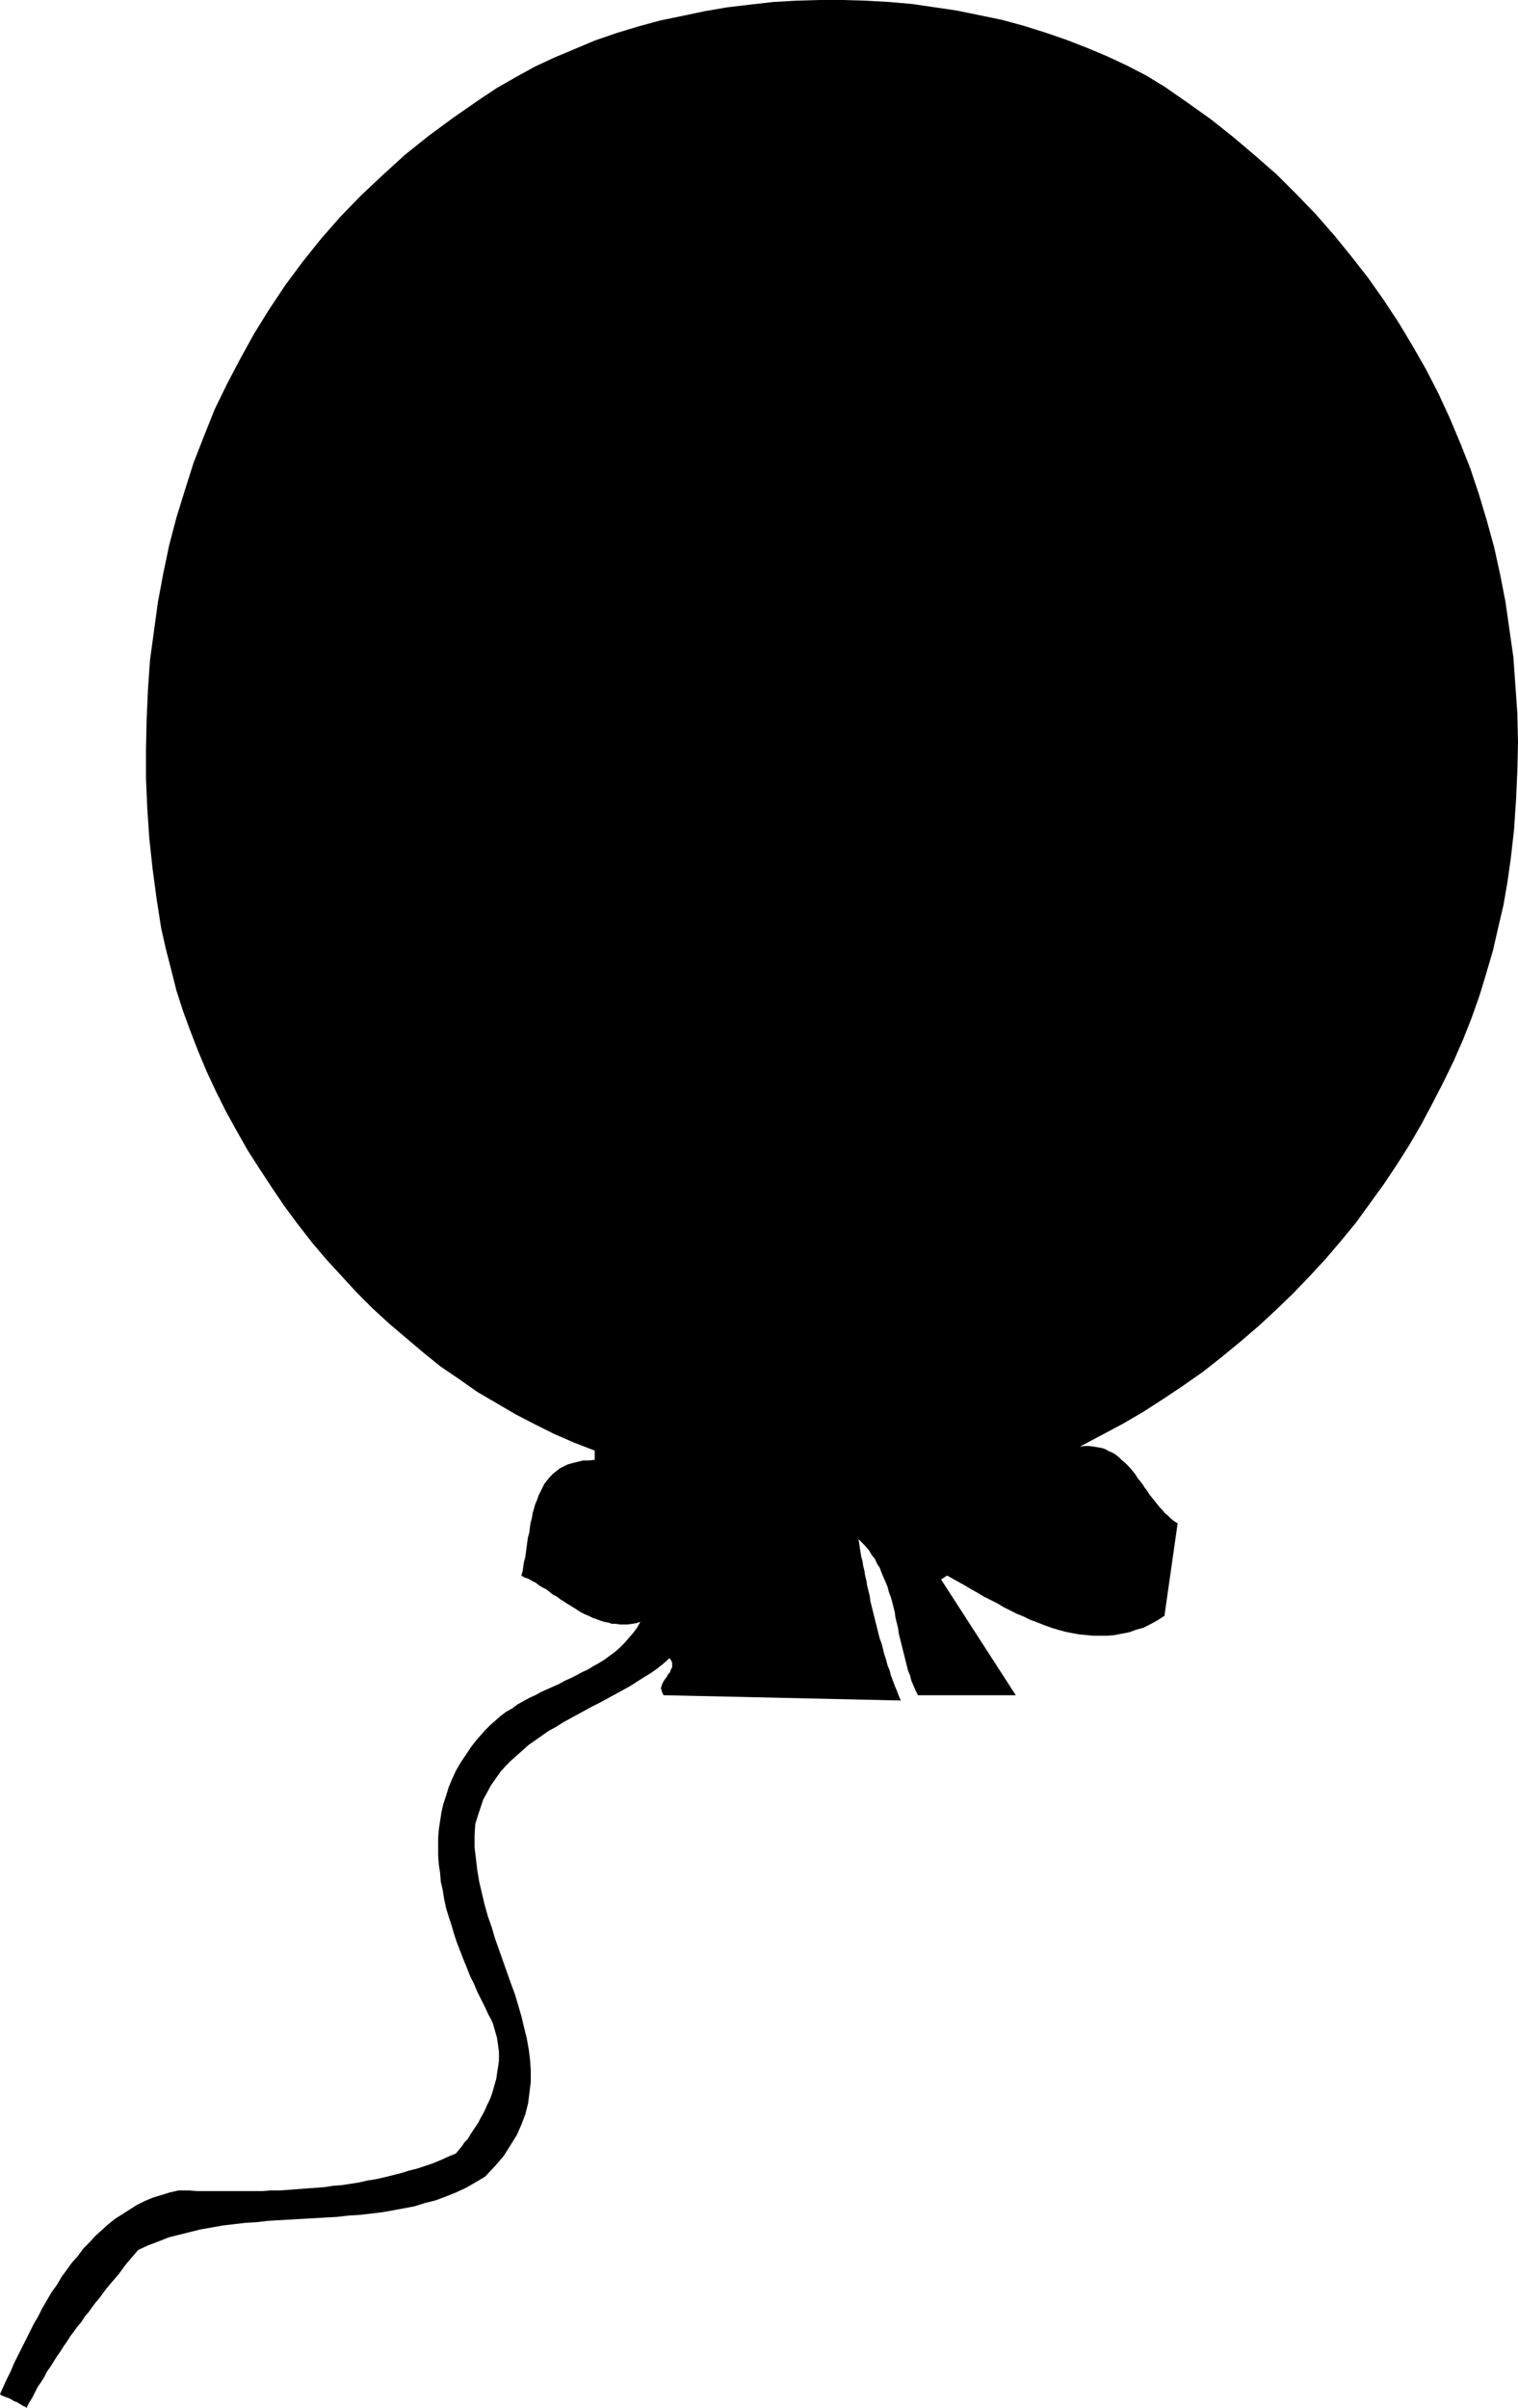 <?xml version="1.0" encoding="UTF-8" standalone="no"?>
<svg
   version="1.0"
   width="98.205mm"
   height="155.711mm"
   id="svg1"
   sodipodi:docname="Balloon 01.wmf"
   xmlns:inkscape="http://www.inkscape.org/namespaces/inkscape"
   xmlns:sodipodi="http://sodipodi.sourceforge.net/DTD/sodipodi-0.dtd"
   xmlns="http://www.w3.org/2000/svg"
   xmlns:svg="http://www.w3.org/2000/svg">
  <sodipodi:namedview
     id="namedview1"
     pagecolor="#ffffff"
     bordercolor="#000000"
     borderopacity="0.25"
     inkscape:showpageshadow="2"
     inkscape:pageopacity="0.0"
     inkscape:pagecheckerboard="0"
     inkscape:deskcolor="#d1d1d1"
     inkscape:document-units="mm" />
  <defs
     id="defs1">
    <pattern
       id="WMFhbasepattern"
       patternUnits="userSpaceOnUse"
       width="6"
       height="6"
       x="0"
       y="0" />
  </defs>
  <path
     style="fill:#000000;fill-opacity:1;fill-rule:evenodd;stroke:none"
     d="m 0,585.121 0.808,-1.778 0.808,-1.778 0.97,-1.939 0.808,-1.939 0.97,-1.939 0.97,-1.939 0.97,-1.939 0.97,-1.939 0.97,-1.939 1.131,-1.939 0.97,-1.939 1.131,-1.939 1.131,-1.939 1.293,-1.778 1.131,-1.939 1.293,-1.778 1.293,-1.778 1.454,-1.616 1.293,-1.778 1.454,-1.454 1.454,-1.616 1.616,-1.454 1.616,-1.454 1.616,-1.293 1.777,-1.131 1.777,-1.131 1.777,-1.131 1.939,-0.97 1.939,-0.808 2.101,-0.646 2.101,-0.646 2.101,-0.485 h 2.424 l 2.262,0.162 h 2.262 2.262 2.262 2.262 2.262 2.262 2.262 l 2.101,-0.162 h 2.262 l 2.262,-0.162 2.101,-0.162 2.101,-0.162 2.262,-0.162 2.101,-0.162 2.101,-0.323 2.101,-0.162 2.101,-0.323 2.101,-0.323 2.101,-0.485 2.101,-0.323 2.101,-0.485 1.939,-0.485 1.939,-0.485 2.101,-0.646 1.939,-0.485 1.939,-0.646 1.939,-0.646 1.939,-0.808 1.777,-0.808 1.939,-0.808 0.646,-0.808 0.808,-0.97 0.646,-0.97 0.808,-0.808 0.646,-1.131 0.646,-0.97 0.646,-0.97 0.646,-0.97 0.485,-0.97 0.646,-1.131 0.485,-0.97 0.485,-1.131 0.485,-0.97 0.485,-1.131 0.323,-0.97 0.323,-1.131 0.323,-1.131 0.323,-1.131 0.162,-1.131 0.162,-1.131 0.162,-0.97 0.162,-1.131 v -1.131 -1.131 l -0.162,-1.131 -0.162,-1.131 -0.162,-1.131 -0.323,-1.131 -0.323,-1.131 -0.323,-1.131 -0.485,-1.131 -0.646,-1.131 -0.808,-1.778 -0.97,-1.939 -0.97,-1.939 -0.808,-1.939 -0.97,-1.939 -0.808,-2.101 -0.808,-1.939 -0.808,-2.101 -0.808,-2.101 -0.646,-1.939 -0.646,-2.262 -0.646,-1.939 -0.646,-2.101 -0.485,-2.262 -0.323,-2.101 -0.485,-2.101 -0.162,-2.101 -0.323,-2.101 -0.162,-2.262 v -2.101 -2.101 l 0.162,-2.101 0.323,-2.101 0.323,-2.101 0.485,-2.101 0.646,-1.939 0.646,-2.101 0.808,-1.939 0.97,-2.101 1.131,-1.939 1.293,-1.939 1.293,-1.939 1.131,-1.454 1.131,-1.293 1.131,-1.293 1.293,-1.293 1.293,-1.131 1.293,-1.131 1.293,-0.97 1.454,-0.808 1.293,-0.97 1.454,-0.808 1.454,-0.808 1.454,-0.646 1.454,-0.808 1.454,-0.646 1.454,-0.646 1.454,-0.646 1.454,-0.808 1.454,-0.646 1.293,-0.646 1.454,-0.808 1.454,-0.646 1.293,-0.808 1.454,-0.808 1.293,-0.808 1.293,-0.97 1.131,-0.808 1.293,-1.131 1.131,-1.131 0.97,-1.131 1.131,-1.293 0.97,-1.293 0.808,-1.454 -0.97,0.323 -0.97,0.162 -1.131,0.162 h -0.97 -0.97 l -0.97,-0.162 h -0.97 l -0.97,-0.323 -0.97,-0.162 -0.97,-0.323 -0.808,-0.323 -0.97,-0.323 -0.97,-0.485 -0.808,-0.323 -0.97,-0.485 -0.808,-0.485 -0.97,-0.646 -0.808,-0.485 -0.808,-0.485 -0.97,-0.646 -0.808,-0.485 -0.808,-0.646 -0.97,-0.485 -0.808,-0.646 -0.808,-0.646 -0.97,-0.485 -0.808,-0.485 -0.808,-0.646 -0.97,-0.485 -0.808,-0.485 -0.97,-0.323 -0.808,-0.485 0.323,-1.131 0.162,-1.131 0.162,-1.131 0.323,-1.131 0.162,-1.293 0.162,-1.131 0.162,-1.293 0.162,-1.131 0.323,-1.131 0.162,-1.293 0.162,-1.131 0.323,-1.131 0.162,-1.131 0.323,-1.131 0.323,-1.131 0.485,-1.131 0.323,-0.97 0.485,-0.97 0.485,-0.97 0.485,-0.97 0.646,-0.808 0.646,-0.808 0.808,-0.808 0.808,-0.646 0.808,-0.646 0.97,-0.485 0.97,-0.485 1.131,-0.323 1.293,-0.323 1.293,-0.323 h 1.293 l 1.616,-0.162 v -2.262 l -5.009,-1.939 -4.848,-2.101 -4.848,-2.424 -4.686,-2.424 -4.686,-2.747 -4.686,-2.747 -4.363,-3.07 -4.524,-3.07 -4.201,-3.393 -4.201,-3.555 -4.201,-3.555 -4.04,-3.717 -3.878,-3.878 -3.717,-4.04 -3.717,-4.04 -3.555,-4.201 -3.393,-4.363 -3.232,-4.363 -3.07,-4.525 -3.07,-4.686 -2.909,-4.525 -2.747,-4.848 -2.585,-4.686 -2.424,-4.848 -2.262,-4.848 -2.101,-5.009 -1.939,-5.009 -1.777,-4.848 -1.616,-5.009 -1.293,-5.171 -1.293,-5.009 -1.131,-5.009 -1.131,-7.272 -0.97,-7.272 -0.808,-7.433 -0.485,-7.272 -0.323,-7.272 v -7.272 l 0.162,-7.272 0.323,-7.272 0.485,-7.11 0.97,-7.11 0.97,-7.11 1.293,-6.948 1.454,-6.948 1.777,-6.787 2.101,-6.787 2.101,-6.625 2.585,-6.625 2.585,-6.464 3.07,-6.302 3.232,-6.14 3.393,-6.14 3.717,-5.979 3.878,-5.817 4.201,-5.656 4.524,-5.656 4.686,-5.333 5.009,-5.171 5.332,-5.009 5.494,-5.009 5.656,-4.525 6.14,-4.525 6.302,-4.363 4.363,-2.909 4.524,-2.585 4.686,-2.585 4.848,-2.262 5.009,-2.101 5.009,-2.101 5.171,-1.778 5.332,-1.616 5.332,-1.454 5.494,-1.131 5.332,-1.131 5.656,-0.97 5.494,-0.646 5.656,-0.646 L 194.714,0.162 200.369,0 h 5.656 l 5.656,0.162 5.656,0.323 5.656,0.485 5.494,0.808 5.494,0.808 5.494,1.131 5.494,1.131 5.332,1.454 5.171,1.616 5.171,1.778 5.009,1.939 5.009,2.101 4.848,2.262 4.686,2.424 4.524,2.747 5.817,4.04 5.656,4.04 5.494,4.363 5.332,4.525 5.171,4.525 4.848,4.848 4.686,4.848 4.524,5.171 4.201,5.171 4.04,5.171 3.878,5.494 3.717,5.656 3.393,5.656 3.232,5.656 3.07,5.979 2.747,5.979 2.585,6.14 2.424,6.14 2.101,6.302 1.939,6.464 1.777,6.464 1.454,6.625 1.293,6.625 0.97,6.787 0.97,6.787 0.485,6.787 0.485,6.948 0.162,7.11 -0.162,6.948 -0.323,7.11 -0.485,7.272 -0.808,7.11 -0.808,5.656 -0.97,5.656 -1.293,5.494 -1.293,5.656 -1.616,5.494 -1.616,5.332 -1.939,5.494 -2.101,5.333 -2.262,5.171 -2.585,5.333 -2.585,5.009 -2.747,5.171 -2.909,5.009 -3.07,4.848 -3.232,4.848 -3.393,4.686 -3.393,4.686 -3.717,4.525 -3.717,4.363 -4.04,4.363 -4.04,4.201 -4.201,4.04 -4.201,3.878 -4.524,3.878 -4.524,3.717 -4.524,3.555 -4.848,3.393 -4.848,3.232 -5.009,3.232 -5.009,2.909 -5.171,2.747 -5.171,2.747 1.131,-0.162 h 1.131 l 1.131,0.162 0.97,0.162 0.97,0.162 0.97,0.323 0.808,0.485 0.808,0.323 0.808,0.485 0.808,0.646 0.646,0.646 0.808,0.646 0.646,0.646 0.646,0.646 0.646,0.808 0.646,0.808 0.485,0.808 0.646,0.808 0.646,0.808 0.485,0.808 0.646,0.808 0.485,0.808 0.646,0.808 0.646,0.808 0.646,0.808 0.646,0.808 0.646,0.646 0.646,0.808 0.808,0.646 0.646,0.646 0.808,0.646 0.808,0.485 -3.232,22.623 -1.777,1.131 -1.777,0.97 -1.616,0.808 -1.777,0.485 -1.777,0.646 -1.777,0.323 -1.616,0.323 -1.777,0.162 h -1.777 -1.777 l -1.616,-0.162 -1.777,-0.162 -1.777,-0.323 -1.616,-0.323 -1.777,-0.485 -1.616,-0.485 -1.777,-0.646 -1.616,-0.646 -1.777,-0.646 -1.616,-0.808 -1.616,-0.646 -1.616,-0.808 -1.616,-0.808 -1.616,-0.97 -1.616,-0.808 -1.616,-0.808 -1.616,-0.97 -1.454,-0.808 -1.616,-0.97 -1.454,-0.808 -1.454,-0.808 -1.454,-0.808 -1.454,0.97 18.259,28.278 h -23.915 l -0.646,-1.293 -0.485,-1.131 -0.485,-1.131 -0.323,-1.293 -0.485,-1.131 -0.323,-1.293 -0.323,-1.293 -0.323,-1.293 -0.323,-1.293 -0.323,-1.293 -0.323,-1.293 -0.323,-1.293 -0.162,-1.293 -0.323,-1.293 -0.323,-1.293 -0.162,-1.293 -0.323,-1.293 -0.323,-1.293 -0.323,-1.131 -0.485,-1.293 -0.323,-1.293 -0.485,-1.131 -0.485,-1.131 -0.485,-1.131 -0.485,-1.293 -0.646,-0.97 -0.485,-1.131 -0.808,-0.97 -0.646,-1.131 -0.808,-0.97 -0.97,-0.97 -0.808,-0.808 0.162,0.97 0.162,1.131 0.162,0.97 0.162,1.131 0.323,1.131 0.162,1.131 0.323,1.293 0.162,1.131 0.323,1.293 0.162,1.131 0.323,1.293 0.323,1.293 0.162,1.293 0.323,1.293 0.323,1.293 0.323,1.293 0.323,1.293 0.323,1.293 0.323,1.293 0.323,1.293 0.485,1.293 0.323,1.293 0.323,1.293 0.485,1.454 0.323,1.293 0.485,1.131 0.323,1.293 0.485,1.293 0.485,1.293 0.485,1.131 0.485,1.293 0.485,1.131 -58.01,-1.293 -0.323,-0.646 -0.162,-0.485 -0.162,-0.646 0.162,-0.485 0.162,-0.485 0.323,-0.646 0.323,-0.485 0.485,-0.646 0.323,-0.646 0.485,-0.485 0.162,-0.646 0.323,-0.485 v -0.485 -0.646 l -0.162,-0.485 -0.485,-0.646 -1.454,1.293 -1.616,1.293 -1.616,1.131 -1.616,0.97 -1.777,1.131 -1.777,1.131 -1.777,0.97 -1.777,0.97 -1.777,0.97 -1.777,0.97 -1.939,0.97 -1.777,0.97 -1.777,0.97 -1.777,0.97 -1.777,0.97 -1.777,1.131 -1.777,0.97 -1.616,1.131 -1.616,1.131 -1.616,1.131 -1.454,1.293 -1.454,1.293 -1.454,1.293 -1.293,1.293 -1.293,1.454 -1.131,1.616 -1.131,1.616 -0.97,1.778 -0.97,1.778 -0.646,1.939 -0.646,1.939 -0.646,2.101 -0.162,2.747 v 2.909 l 0.323,2.747 0.323,2.747 0.485,2.909 0.646,2.747 0.646,2.747 0.808,2.909 0.97,2.747 0.808,2.747 0.97,2.747 0.97,2.747 0.97,2.747 0.97,2.747 0.97,2.585 0.808,2.747 0.808,2.747 0.646,2.747 0.646,2.585 0.485,2.747 0.323,2.585 0.162,2.585 v 2.747 l -0.323,2.585 -0.323,2.585 -0.646,2.585 -0.97,2.585 -1.131,2.585 -1.616,2.585 -1.616,2.585 -2.101,2.424 -2.424,2.585 -2.424,1.454 -2.262,1.293 -2.424,1.131 -2.424,0.97 -2.585,0.97 -2.585,0.646 -2.585,0.808 -2.585,0.485 -2.585,0.485 -2.747,0.485 -2.747,0.323 -2.747,0.323 -2.747,0.162 -2.747,0.323 -2.909,0.162 -2.747,0.162 -2.909,0.162 -2.747,0.162 -2.909,0.162 -2.747,0.162 -2.747,0.323 -2.747,0.162 -2.747,0.323 -2.747,0.323 -2.747,0.485 -2.747,0.485 -2.585,0.646 -2.585,0.646 -2.585,0.646 -2.424,0.97 -2.585,0.97 -2.424,1.131 -0.97,1.131 -0.97,1.131 -0.97,1.131 -0.97,1.293 -0.808,1.131 -0.97,1.131 -0.97,1.131 -0.97,1.131 -0.97,1.293 -0.808,1.131 -0.97,1.131 -0.97,1.293 -0.808,1.131 -0.97,1.131 -0.808,1.293 -0.97,1.131 -0.808,1.131 -0.97,1.293 -0.808,1.293 -0.808,1.131 -0.808,1.293 -0.808,1.131 -0.808,1.293 -0.808,1.293 -0.808,1.131 -0.646,1.293 -0.808,1.293 -0.808,1.131 -0.646,1.293 -0.646,1.293 -0.808,1.293 -0.646,1.293 L 6.14,588.192 5.656,588.03 5.171,587.707 4.848,587.545 4.363,587.222 4.04,587.061 3.555,586.899 3.232,586.737 2.747,586.414 2.424,586.253 2.101,586.091 1.616,585.929 1.131,585.768 0.808,585.606 0.323,585.445 Z"
     id="path1" />
</svg>
